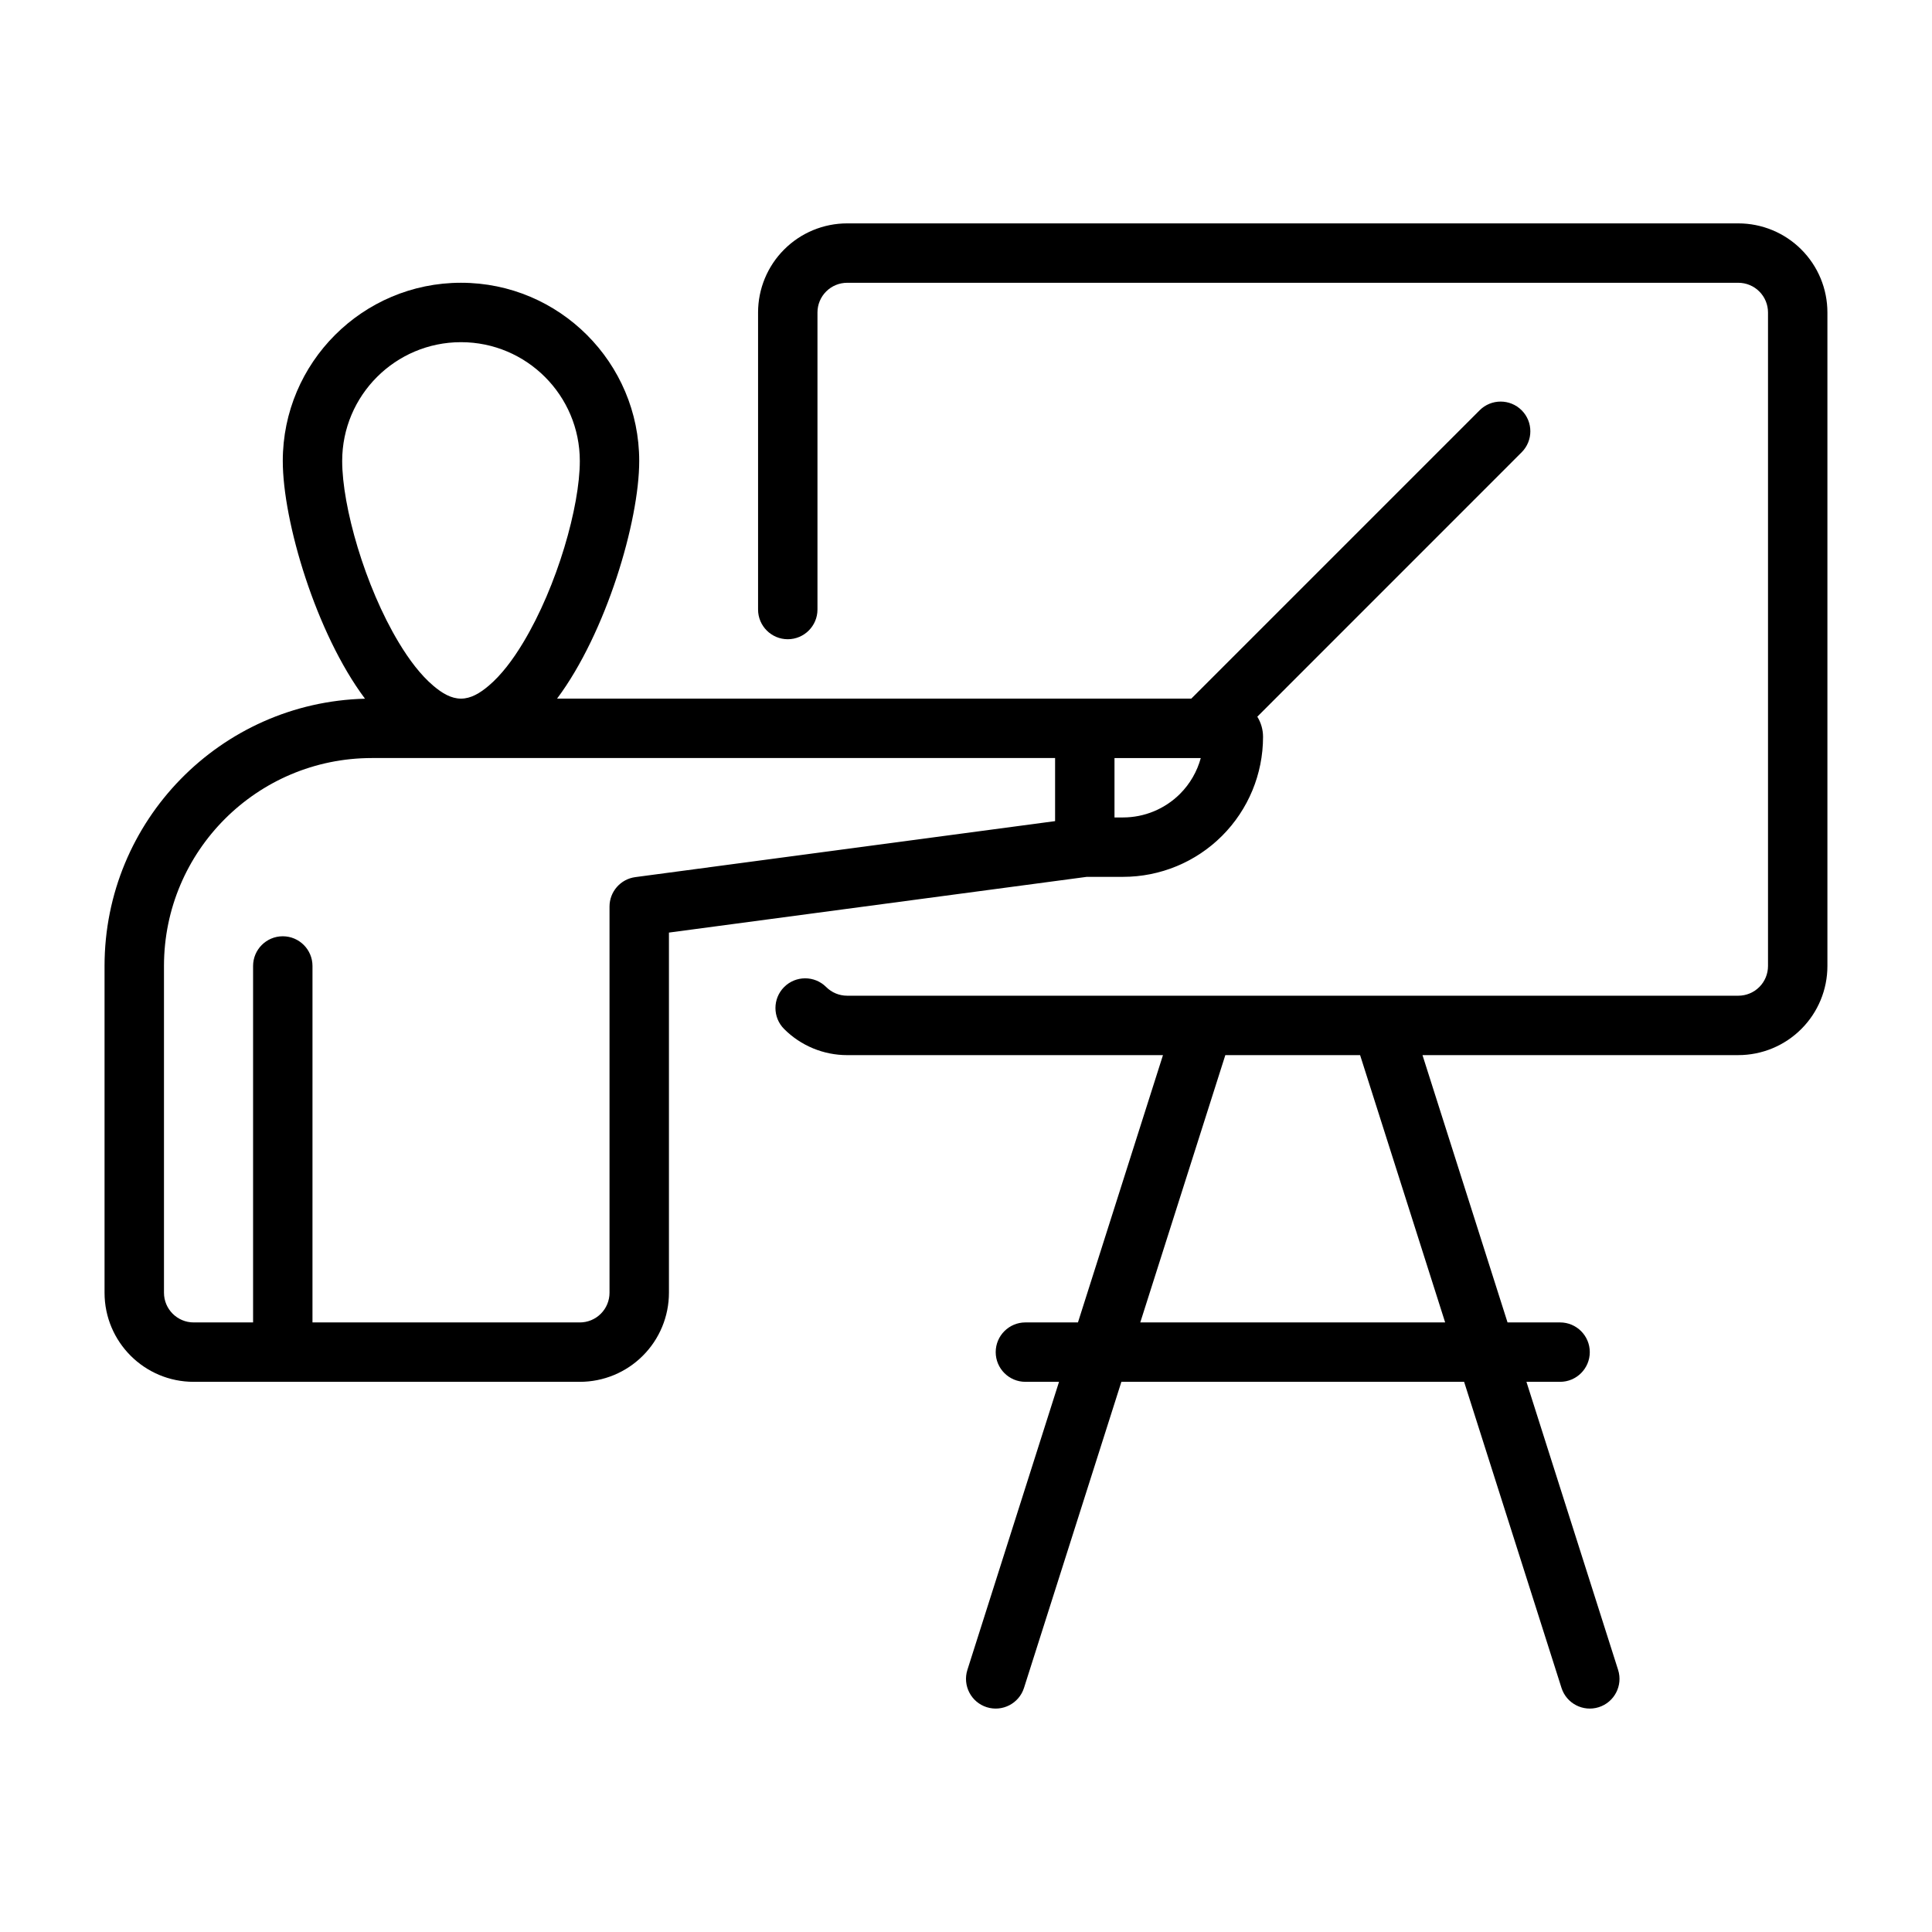 <?xml version="1.0" encoding="UTF-8"?>
<!-- Uploaded to: ICON Repo, www.svgrepo.com, Generator: ICON Repo Mixer Tools -->
<svg fill="#000000" width="800px" height="800px" version="1.1" viewBox="144 144 512 512" xmlns="http://www.w3.org/2000/svg">
 <g fill-rule="evenodd">
  <path d="m452.2 423.62h-83.695c-6.266 0-12.273-2.488-16.695-6.918-3.078-3.07-3.078-8.055 0-11.133 3.07-3.07 8.062-3.07 11.133 0 1.473 1.48 3.481 2.305 5.566 2.305h236.16c2.086 0 4.094-0.828 5.566-2.305 1.48-1.473 2.305-3.481 2.305-5.566v-173.19c0-2.086-0.828-4.094-2.305-5.566-1.473-1.48-3.481-2.305-5.566-2.305h-236.16c-2.086 0-4.094 0.828-5.566 2.305-1.48 1.473-2.305 3.481-2.305 5.566v78.719c0 4.344-3.527 7.871-7.871 7.871s-7.871-3.527-7.871-7.871v-78.719c0-6.266 2.488-12.273 6.918-16.695 4.426-4.434 10.43-6.918 16.695-6.918h236.16c6.266 0 12.273 2.488 16.695 6.918 4.434 4.426 6.918 10.43 6.918 16.695v173.19c0 6.266-2.488 12.273-6.918 16.695-4.426 4.434-10.43 6.918-16.695 6.918h-83.695l22.539 70.84h13.926c4.344 0 7.871 3.527 7.871 7.871s-3.527 7.871-7.871 7.871h-8.918l24.293 76.336c1.316 4.141-0.977 8.574-5.117 9.887-4.141 1.316-8.574-0.977-9.887-5.117l-25.805-81.105h-90.828l-25.805 81.105c-1.316 4.141-5.746 6.43-9.887 5.117-4.141-1.316-6.43-5.746-5.117-9.887l24.285-76.336h-8.91c-4.344 0-7.871-3.527-7.871-7.871s3.527-7.871 7.871-7.871h13.926zm16.523 0-22.539 70.84h80.797l-22.539-70.84z"/>
  <path d="m477.2 333.93c0.984 1.59 1.52 3.434 1.52 5.336v0.016c0 9.84-3.906 19.27-10.863 26.23-6.957 6.957-16.391 10.863-26.23 10.863h-9.621l-110.73 14.77v95.441c0 6.266-2.488 12.273-6.918 16.695-4.426 4.434-10.43 6.918-16.695 6.918h-102.34c-13.043 0-23.617-10.57-23.617-23.617v-86.594c0-38.52 30.742-69.855 69.023-70.824-13.012-17.383-21.789-47.035-21.789-63 0-26.062 21.168-47.23 47.23-47.23s47.23 21.168 47.23 47.23c0 15.957-8.77 45.594-21.773 62.977h168.08l76.414-76.414c3.07-3.07 8.062-3.07 11.133 0 3.07 3.07 3.07 8.062 0 11.133zm-250.39 160.53h70.848c2.086 0 4.094-0.828 5.566-2.305 1.48-1.473 2.305-3.481 2.305-5.566v-102.34c0-3.945 2.922-7.281 6.832-7.801l111.25-14.84v-16.719h-181.05c-30.434 0-55.105 24.672-55.105 55.105v86.594c0 4.344 3.527 7.871 7.871 7.871h15.742v-94.465c0-4.344 3.527-7.871 7.871-7.871s7.871 3.527 7.871 7.871zm235.41-149.57h-22.867v15.742h2.266c5.66 0 11.09-2.25 15.098-6.25 2.652-2.652 4.535-5.934 5.504-9.492zm-196.05-110.21c17.383 0 31.488 14.105 31.488 31.488 0 12.027-5.977 33.125-14.996 48.105-2.769 4.613-5.816 8.629-9.148 11.453-2.348 1.992-4.738 3.418-7.344 3.418s-5-1.426-7.344-3.418c-3.328-2.824-6.375-6.84-9.148-11.453-9.02-14.98-14.996-36.078-14.996-48.105 0-17.383 14.105-31.488 31.488-31.488z"/>
 </g>
</svg>